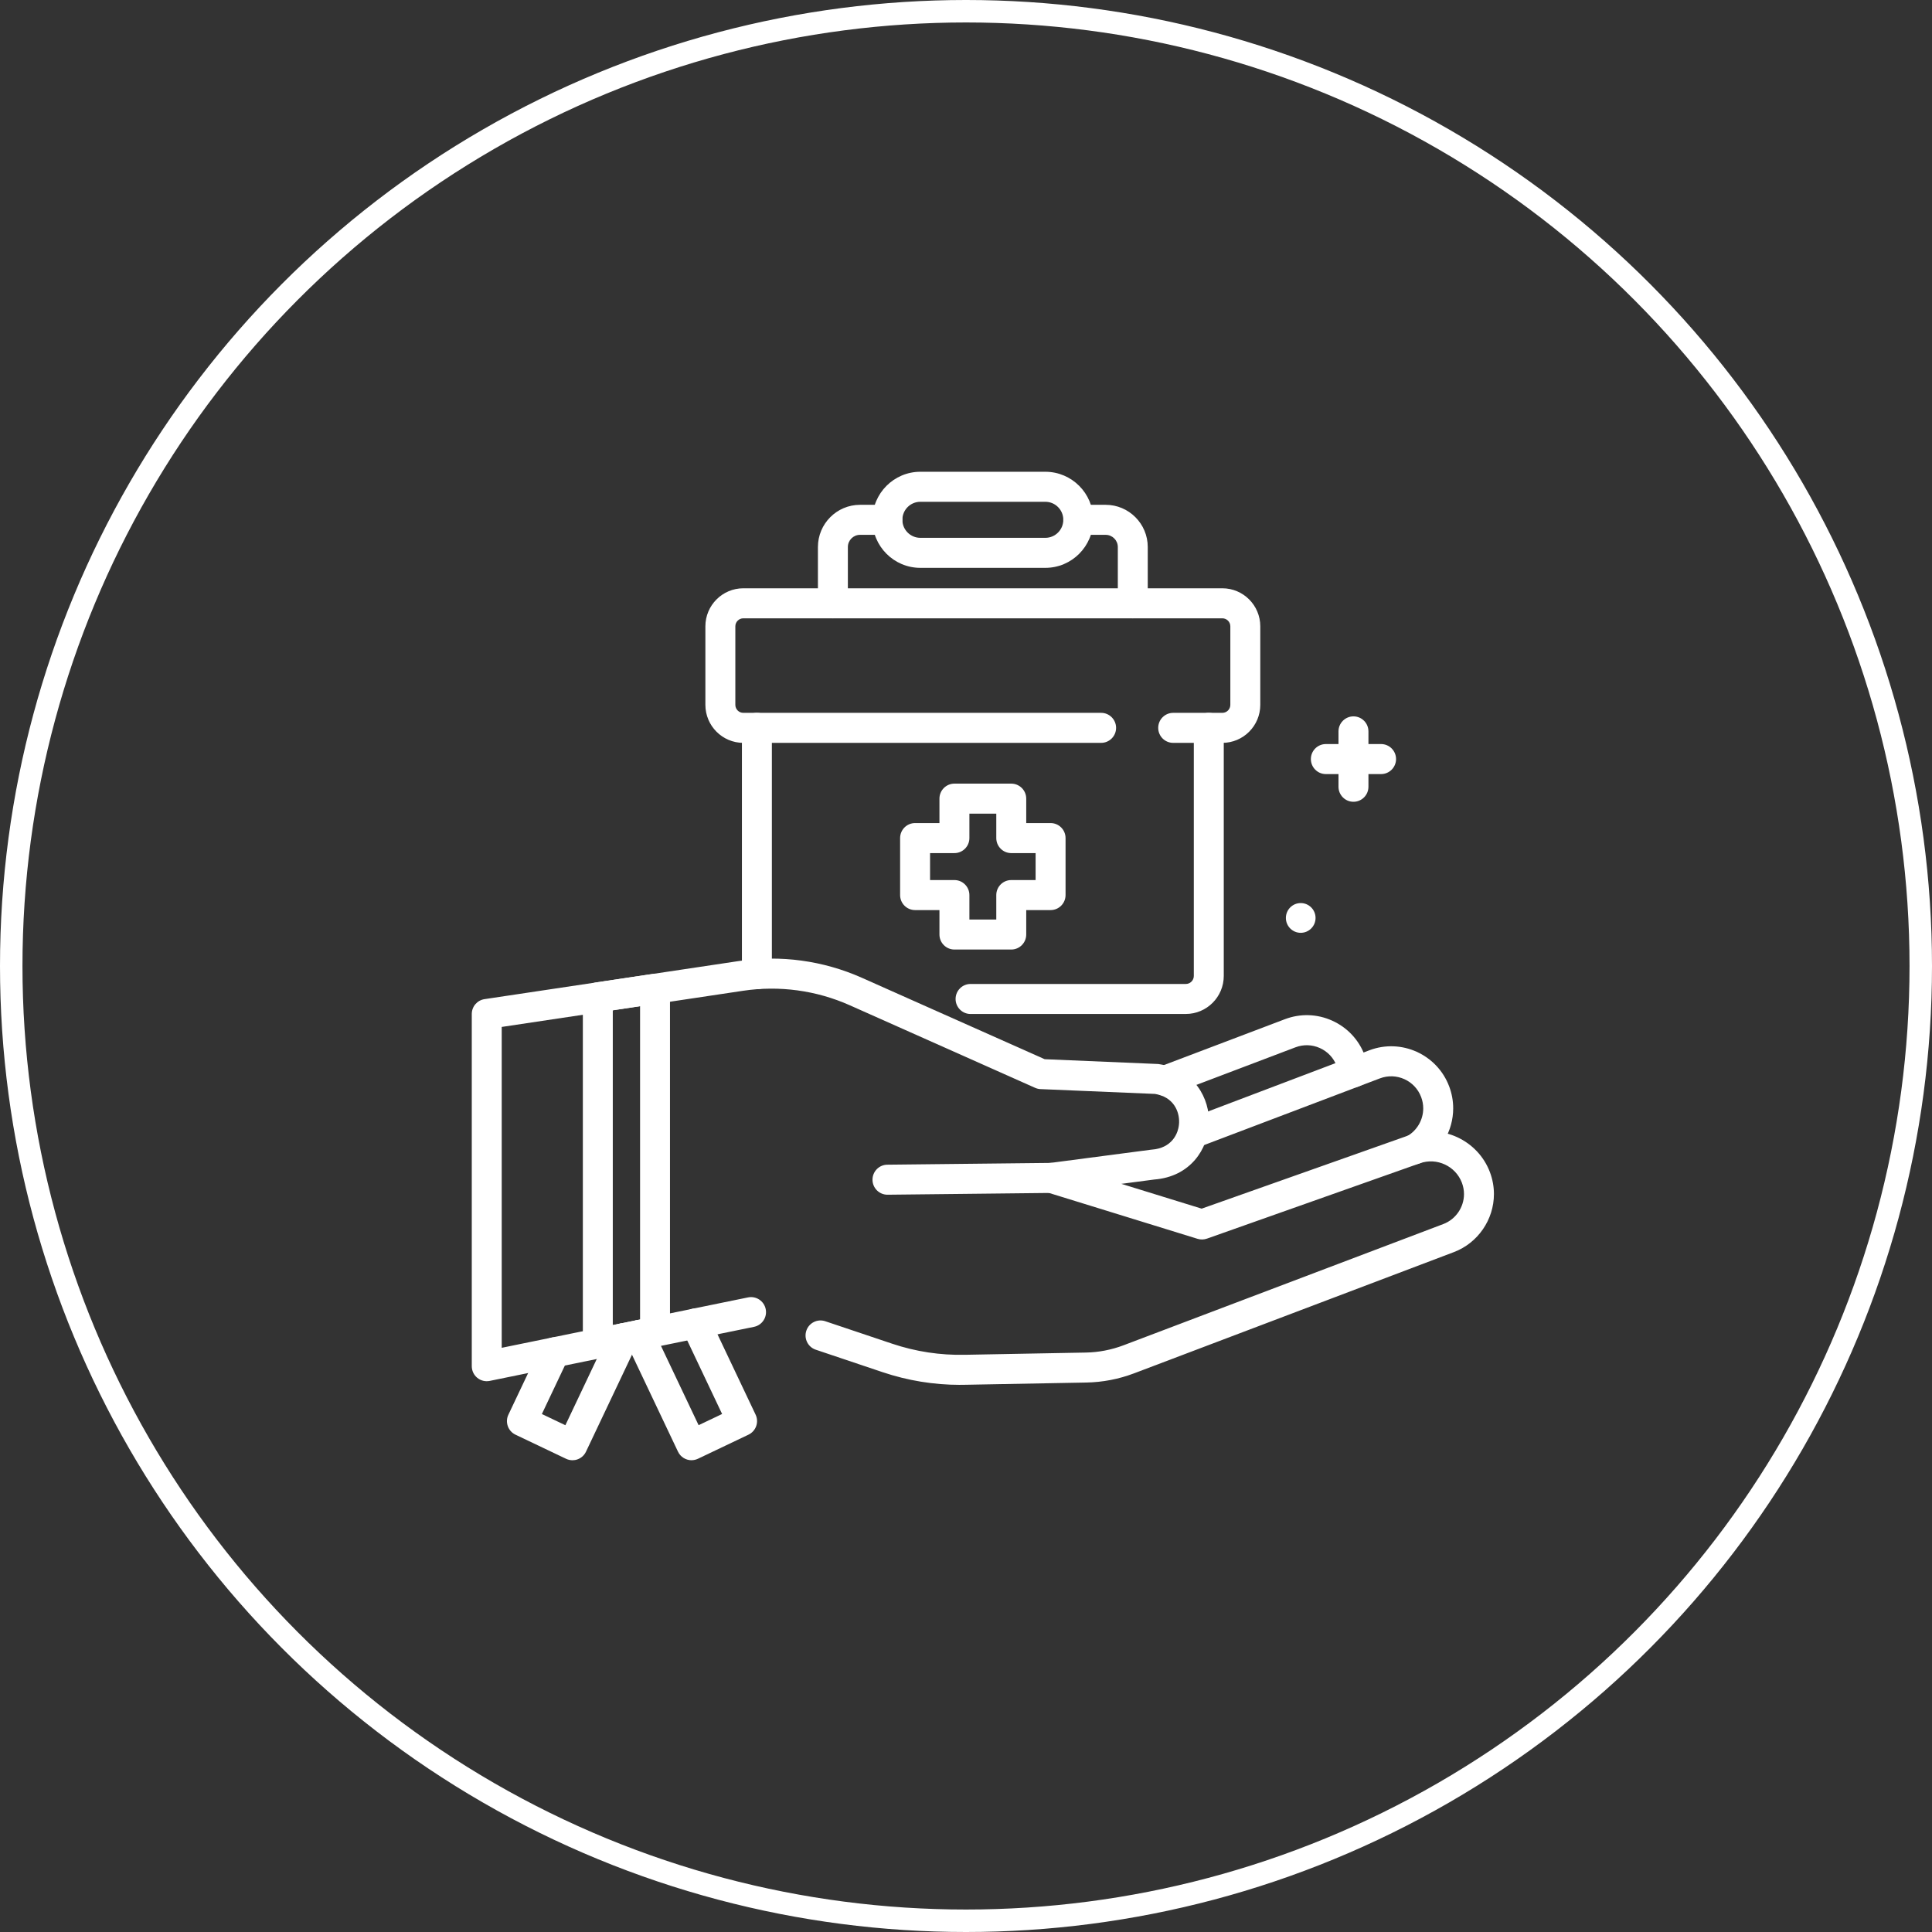 <svg width="172" height="172" viewBox="0 0 172 172" fill="none" xmlns="http://www.w3.org/2000/svg">
<rect x="0" y="0" width="172" height="172" fill="#333333" stroke="none"/>
<g clip-path="url(#clip0_0_1)">
<path d="M79.009 106.362C78.28 106.362 77.684 105.773 77.676 105.04C77.668 104.302 78.258 103.697 78.994 103.689L93.573 103.53C94.308 103.518 94.913 104.114 94.921 104.852C94.929 105.589 94.338 106.195 93.602 106.203L79.024 106.362C79.024 106.362 79.014 106.362 79.009 106.362Z" fill="white"/>
<path d="M85.478 123.29C83.132 123.29 80.811 122.911 78.578 122.161L72.625 120.16C71.927 119.926 71.551 119.168 71.785 118.468C72.019 117.767 72.775 117.39 73.473 117.626L79.427 119.626C81.524 120.331 83.708 120.662 85.919 120.613L96.663 120.414C97.813 120.394 98.945 120.174 100.027 119.765C105.394 117.731 121.111 111.772 128.497 108.972C129.597 108.555 130.335 107.483 130.335 106.307C130.335 105.966 130.273 105.627 130.149 105.297C129.588 103.81 127.915 103.03 126.418 103.56L126.364 103.579L107.452 110.271C107.183 110.366 106.89 110.373 106.616 110.289L93.196 106.144C92.597 105.96 92.207 105.381 92.26 104.754C92.313 104.127 92.793 103.623 93.416 103.542L102.455 102.356C102.481 102.352 102.507 102.351 102.533 102.348C104.272 102.225 104.933 100.979 104.971 99.951C105.009 98.932 104.468 97.656 102.825 97.388C102.109 97.357 95.95 97.099 92.64 96.96C92.472 96.954 92.308 96.915 92.155 96.847L75.653 89.496C72.669 88.168 69.388 87.722 66.16 88.205L44.666 91.425V119.991L66.596 115.504C67.317 115.357 68.021 115.824 68.169 116.547C68.317 117.27 67.85 117.976 67.129 118.124L43.6 122.937C43.208 123.017 42.8 122.917 42.49 122.663C42.18 122.409 42.001 122.03 42.001 121.627V90.272C42.001 89.61 42.484 89.047 43.137 88.95L65.767 85.56C69.495 85.001 73.288 85.517 76.735 87.052L93.005 94.298C99.697 94.578 103.064 94.721 103.107 94.725C103.12 94.727 103.135 94.728 103.148 94.731C106.348 95.198 107.717 97.814 107.635 100.048C107.553 102.267 105.994 104.759 102.763 105.009L99.83 105.394L106.98 107.602L125.526 101.038C128.38 100.026 131.571 101.513 132.641 104.35C132.88 104.985 133 105.641 133 106.304C133 108.585 131.57 110.66 129.44 111.469C122.052 114.269 106.335 120.227 100.968 122.262C99.598 122.781 98.166 123.056 96.71 123.083L85.972 123.282C85.807 123.286 85.642 123.287 85.478 123.287V123.29Z" fill="white"/>
<path d="M125.919 103.657C125.454 103.657 125.002 103.412 124.757 102.976C124.396 102.333 124.621 101.518 125.262 101.156C126.152 100.652 126.706 99.7 126.706 98.672C126.706 98.329 126.643 97.991 126.52 97.666C125.965 96.193 124.32 95.448 122.851 96.004L106.671 102.141C105.982 102.403 105.213 102.054 104.953 101.363C104.693 100.672 105.039 99.901 105.729 99.64L121.91 93.504C124.753 92.426 127.941 93.869 129.016 96.72C129.253 97.346 129.373 98.004 129.373 98.672C129.373 100.663 128.3 102.507 126.574 103.484C126.367 103.602 126.142 103.657 125.919 103.657Z" fill="white"/>
<path d="M103.705 97.554C103.167 97.554 102.66 97.225 102.457 96.69C102.197 95.999 102.544 95.228 103.233 94.967L114.388 90.737C115.765 90.214 117.263 90.26 118.605 90.868C119.947 91.475 120.974 92.569 121.494 93.951C121.66 94.394 121.771 94.856 121.822 95.327C121.9 96.061 121.37 96.719 120.638 96.798C119.907 96.877 119.249 96.345 119.17 95.612C119.145 95.368 119.088 95.129 119 94.898C118.73 94.184 118.201 93.619 117.508 93.306C116.815 92.993 116.042 92.969 115.331 93.239L104.177 97.471C104.021 97.529 103.862 97.558 103.705 97.558V97.554Z" fill="white"/>
<path d="M67.384 88.064C66.648 88.064 66.051 87.465 66.051 86.727V64.797C66.051 64.059 66.648 63.461 67.384 63.461C68.12 63.461 68.717 64.059 68.717 64.797V86.727C68.717 87.465 68.12 88.064 67.384 88.064Z" fill="white"/>
<path d="M105.571 90.272H86.406C85.67 90.272 85.073 89.673 85.073 88.935C85.073 88.197 85.67 87.599 86.406 87.599H105.571C105.963 87.599 106.282 87.279 106.282 86.886V64.797C106.282 64.059 106.879 63.461 107.615 63.461C108.351 63.461 108.948 64.059 108.948 64.797V86.885C108.948 88.752 107.432 90.27 105.571 90.27V90.272Z" fill="white"/>
<path d="M100.848 55.044C100.113 55.044 99.516 54.445 99.516 53.707V48.7C99.516 48.102 99.03 47.615 98.433 47.615H95.996C95.261 47.615 94.663 47.016 94.663 46.279C94.663 45.541 95.261 44.942 95.996 44.942H98.433C100.501 44.942 102.181 46.629 102.181 48.7V53.707C102.181 54.445 101.584 55.044 100.848 55.044Z" fill="white"/>
<path d="M74.15 55.044C73.414 55.044 72.817 54.445 72.817 53.707V48.7C72.817 46.627 74.499 44.942 76.566 44.942H79.002C79.738 44.942 80.335 45.541 80.335 46.279C80.335 47.016 79.738 47.615 79.002 47.615H76.566C75.968 47.615 75.483 48.102 75.483 48.7V53.707C75.483 54.445 74.886 55.044 74.15 55.044Z" fill="white"/>
<path d="M93.064 50.554H81.935C79.583 50.554 77.669 48.636 77.669 46.277C77.669 43.918 79.582 42 81.935 42H93.064C95.415 42 97.329 43.918 97.329 46.277C97.329 48.636 95.417 50.554 93.064 50.554ZM81.935 44.673C81.052 44.673 80.335 45.392 80.335 46.277C80.335 47.162 81.052 47.881 81.935 47.881H93.064C93.946 47.881 94.663 47.162 94.663 46.277C94.663 45.392 93.946 44.673 93.064 44.673H81.935Z" fill="white"/>
<path d="M108.822 66.135H104.445C103.709 66.135 103.112 65.537 103.112 64.799C103.112 64.061 103.709 63.462 104.445 63.462H108.822C109.214 63.462 109.533 63.143 109.533 62.75V55.759C109.533 55.366 109.214 55.047 108.822 55.047H66.175C65.783 55.047 65.465 55.366 65.465 55.759V62.75C65.465 63.143 65.783 63.462 66.175 63.462H98.029C98.765 63.462 99.362 64.061 99.362 64.799C99.362 65.537 98.765 66.135 98.029 66.135H66.175C64.313 66.135 62.798 64.617 62.798 62.75V55.759C62.798 53.892 64.314 52.373 66.175 52.373H108.822C110.685 52.373 112.199 53.892 112.199 55.759V62.75C112.199 64.617 110.685 66.135 108.822 66.135Z" fill="white"/>
<path d="M50.964 130C50.768 130 50.572 129.956 50.392 129.87L45.892 127.725C45.572 127.573 45.327 127.3 45.209 126.966C45.09 126.632 45.108 126.264 45.261 125.945L48.166 119.819C48.482 119.152 49.278 118.869 49.943 119.187C50.608 119.503 50.891 120.301 50.574 120.968L48.241 125.886L50.334 126.883L54.275 118.569C54.591 117.902 55.387 117.619 56.052 117.936C56.718 118.252 57 119.05 56.684 119.717L52.169 129.238C52.017 129.559 51.745 129.805 51.412 129.924C51.267 129.976 51.116 130.001 50.966 130.001L50.964 130Z" fill="white"/>
<path d="M61.564 130C61.066 130 60.588 129.718 60.359 129.237L55.704 119.425C55.389 118.758 55.671 117.961 56.335 117.643C57 117.326 57.794 117.61 58.112 118.275L62.195 126.88L64.287 125.883L60.735 118.393C60.419 117.726 60.702 116.929 61.367 116.611C62.032 116.293 62.827 116.578 63.144 117.245L67.269 125.942C67.421 126.262 67.44 126.629 67.321 126.963C67.203 127.297 66.957 127.57 66.638 127.723L62.137 129.868C61.952 129.956 61.758 129.997 61.566 129.997L61.564 130Z" fill="white"/>
<path d="M90.029 84.534H84.969C84.233 84.534 83.636 83.935 83.636 83.197V81.022H81.467C80.731 81.022 80.134 80.424 80.134 79.686V74.612C80.134 73.874 80.731 73.275 81.467 73.275H83.636V71.101C83.636 70.363 84.233 69.764 84.969 69.764H90.029C90.764 69.764 91.362 70.363 91.362 71.101V73.275H93.53C94.266 73.275 94.863 73.874 94.863 74.612V79.686C94.863 80.424 94.266 81.022 93.53 81.022H91.362V83.197C91.362 83.935 90.764 84.534 90.029 84.534ZM86.302 81.861H88.696V79.686C88.696 78.948 89.293 78.349 90.029 78.349H92.197V75.949H90.029C89.293 75.949 88.696 75.35 88.696 74.612V72.437H86.302V74.612C86.302 75.35 85.704 75.949 84.969 75.949H82.8V78.349H84.969C85.704 78.349 86.302 78.948 86.302 79.686V81.861Z" fill="white"/>
<path d="M53.222 120.94C52.919 120.94 52.62 120.836 52.38 120.64C52.069 120.386 51.889 120.006 51.889 119.604V88.791C51.889 88.129 52.372 87.567 53.025 87.469L58.118 86.706C58.502 86.648 58.892 86.762 59.185 87.016C59.478 87.27 59.647 87.64 59.647 88.029V118.563C59.647 119.198 59.202 119.746 58.581 119.873L53.488 120.915C53.4 120.934 53.31 120.942 53.221 120.942L53.222 120.94ZM54.555 89.942V117.967L56.983 117.469V89.578L54.555 89.942Z" fill="white"/>
<path d="M120.495 71.38C119.759 71.38 119.162 70.781 119.162 70.043V65.113C119.162 64.375 119.759 63.776 120.495 63.776C121.231 63.776 121.828 64.375 121.828 65.113V70.043C121.828 70.781 121.231 71.38 120.495 71.38Z" fill="white"/>
<path d="M122.953 68.914H118.036C117.3 68.914 116.703 68.315 116.703 67.577C116.703 66.84 117.3 66.241 118.036 66.241H122.953C123.689 66.241 124.286 66.84 124.286 67.577C124.286 68.315 123.689 68.914 122.953 68.914Z" fill="white"/>
<path d="M117.12 81.722C117.12 82.453 116.528 83.046 115.799 83.046C115.07 83.046 114.478 82.453 114.478 81.722C114.478 80.99 115.07 80.397 115.799 80.397C116.528 80.397 117.12 80.99 117.12 81.722Z" fill="white"/>
</g>
<circle cx="86" cy="86" r="85" stroke="white" stroke-width="2"/>
<defs>
<clipPath id="clip0_0_1">
<rect width="91" height="88" fill="white" transform="translate(42 42)"/>
</clipPath>
</defs>
</svg>
